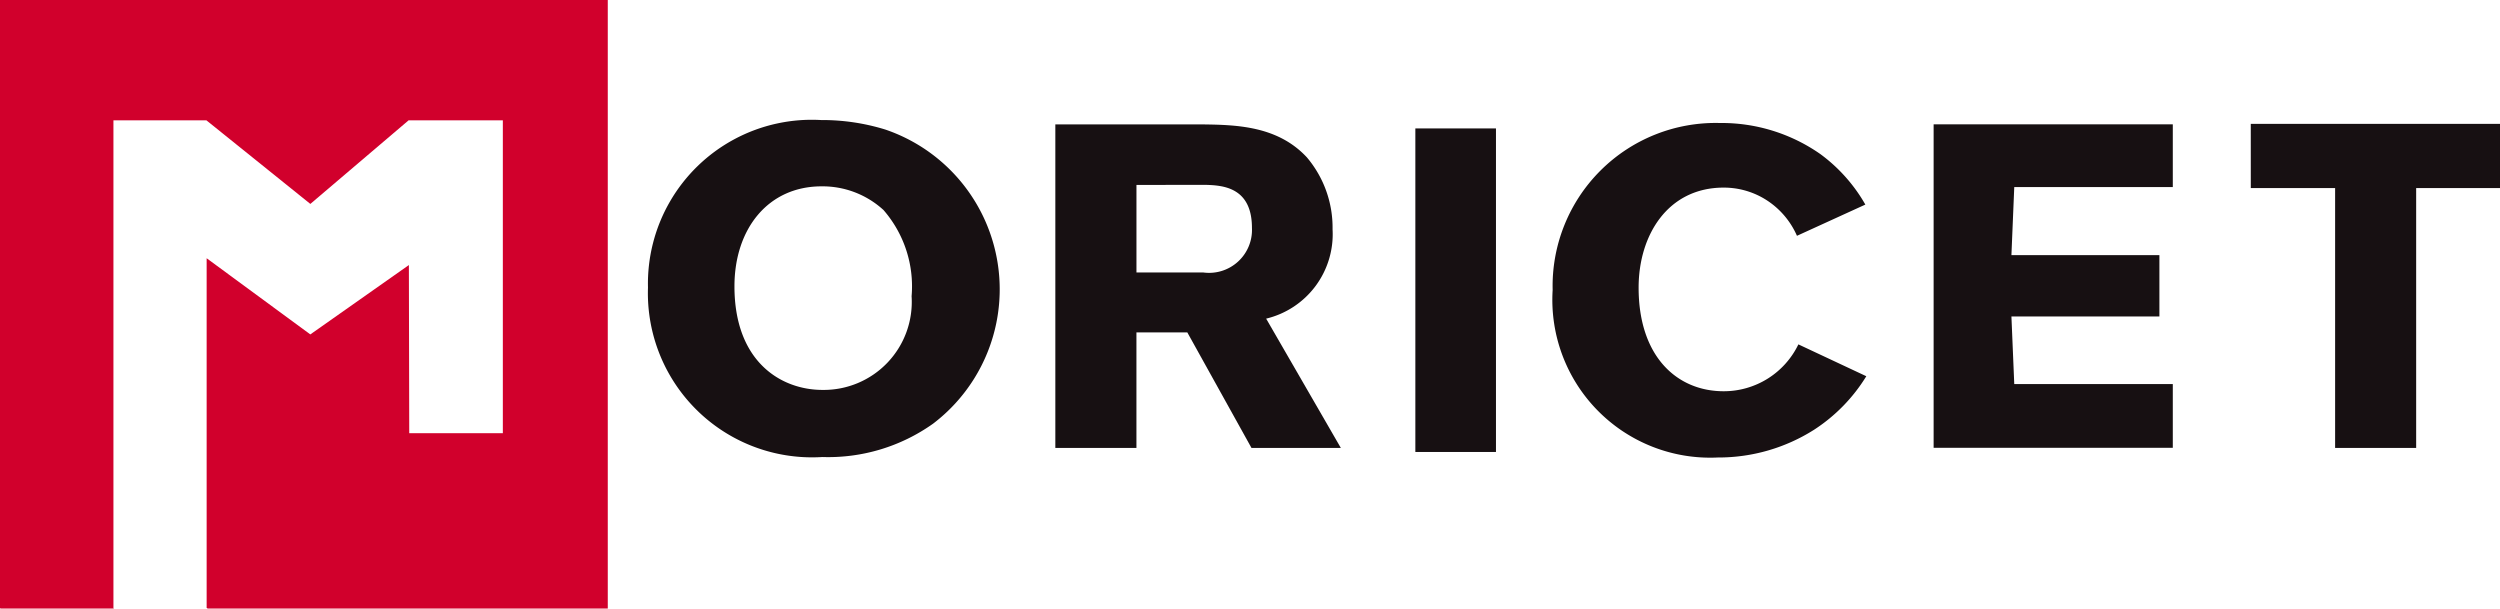 <?xml version="1.0" encoding="UTF-8"?>
<svg xmlns="http://www.w3.org/2000/svg" xmlns:xlink="http://www.w3.org/1999/xlink" width="103.209" height="25.124" viewBox="0 0 103.209 25.124">
  <defs>
    <clipPath id="a">
      <rect width="103.209" height="25.124" fill="none"></rect>
    </clipPath>
  </defs>
  <g clip-path="url(#a)">
    <path d="M53.127,22.418a6.777,6.777,0,0,1-7.21-6.993,6.764,6.764,0,0,1,7.148-6.918,8.828,8.828,0,0,1,2.649.392,6.967,6.967,0,0,1,1.972,12.143,7.469,7.469,0,0,1-4.559,1.377m2.5-10.209a3.722,3.722,0,0,0-2.545-.966c-2.2,0-3.595,1.748-3.595,4.128,0,3.123,1.932,4.276,3.635,4.276A3.634,3.634,0,0,0,56.8,15.78a4.8,4.8,0,0,0-1.171-3.571" transform="translate(-19.166 -3.551)" fill="#171012"></path>
    <path d="M74.783,8.813H80.8c1.4.019,3.14.038,4.369,1.363a4.489,4.489,0,0,1,1.059,2.967,3.586,3.586,0,0,1-2.742,3.69l3.083,5.336H82.88L80.231,17.4h-2.1V22.17H74.783Zm3.349,2.5v3.614h2.76A1.773,1.773,0,0,0,82.9,13.088c0-1.7-1.229-1.759-1.929-1.779Z" transform="translate(-31.215 -3.678)" fill="#171012"></path>
    <rect width="3.328" height="13.357" transform="translate(58.431 5.302)" fill="#171012"></rect>
    <path d="M122.973,19.17a6.978,6.978,0,0,1-2.159,2.211,7.365,7.365,0,0,1-3.972,1.144,6.517,6.517,0,0,1-6.818-6.915,6.731,6.731,0,0,1,6.9-6.894A7.111,7.111,0,0,1,121.077,10a6.7,6.7,0,0,1,1.856,2.084l-2.823,1.289a3.343,3.343,0,0,0-1.07-1.345,3.264,3.264,0,0,0-1.956-.645c-2.3,0-3.511,1.955-3.511,4.13,0,2.859,1.595,4.277,3.511,4.277a3.42,3.42,0,0,0,3.085-1.935Z" transform="translate(-45.925 -3.638)" fill="#171012"></path>
    <path d="M137.019,8.812h9.874V11.4h-6.545l-.117,2.81h6.109v2.534h-6.109l.117,2.791h6.545v2.631h-9.874Z" transform="translate(-57.192 -3.678)" fill="#171012"></path>
    <path d="M159.492,8.779h10.289v2.648h-3.461V22.155h-3.346V11.427h-3.481Z" transform="translate(-66.572 -3.664)" fill="#171012"></path>
    <path d="M25.091,0H0V25.1l.021.022H4.7L4.683,25.1h0V4.967H8.52l4.292,3.452,4.057-3.452h3.89V17.883H16.895l-.015-6.941-4.069,2.864-4.28-3.145V25.1h.015l.021.022H25.091Z" transform="translate(0 0)" fill="#d1002c"></path>
  </g>
</svg>
